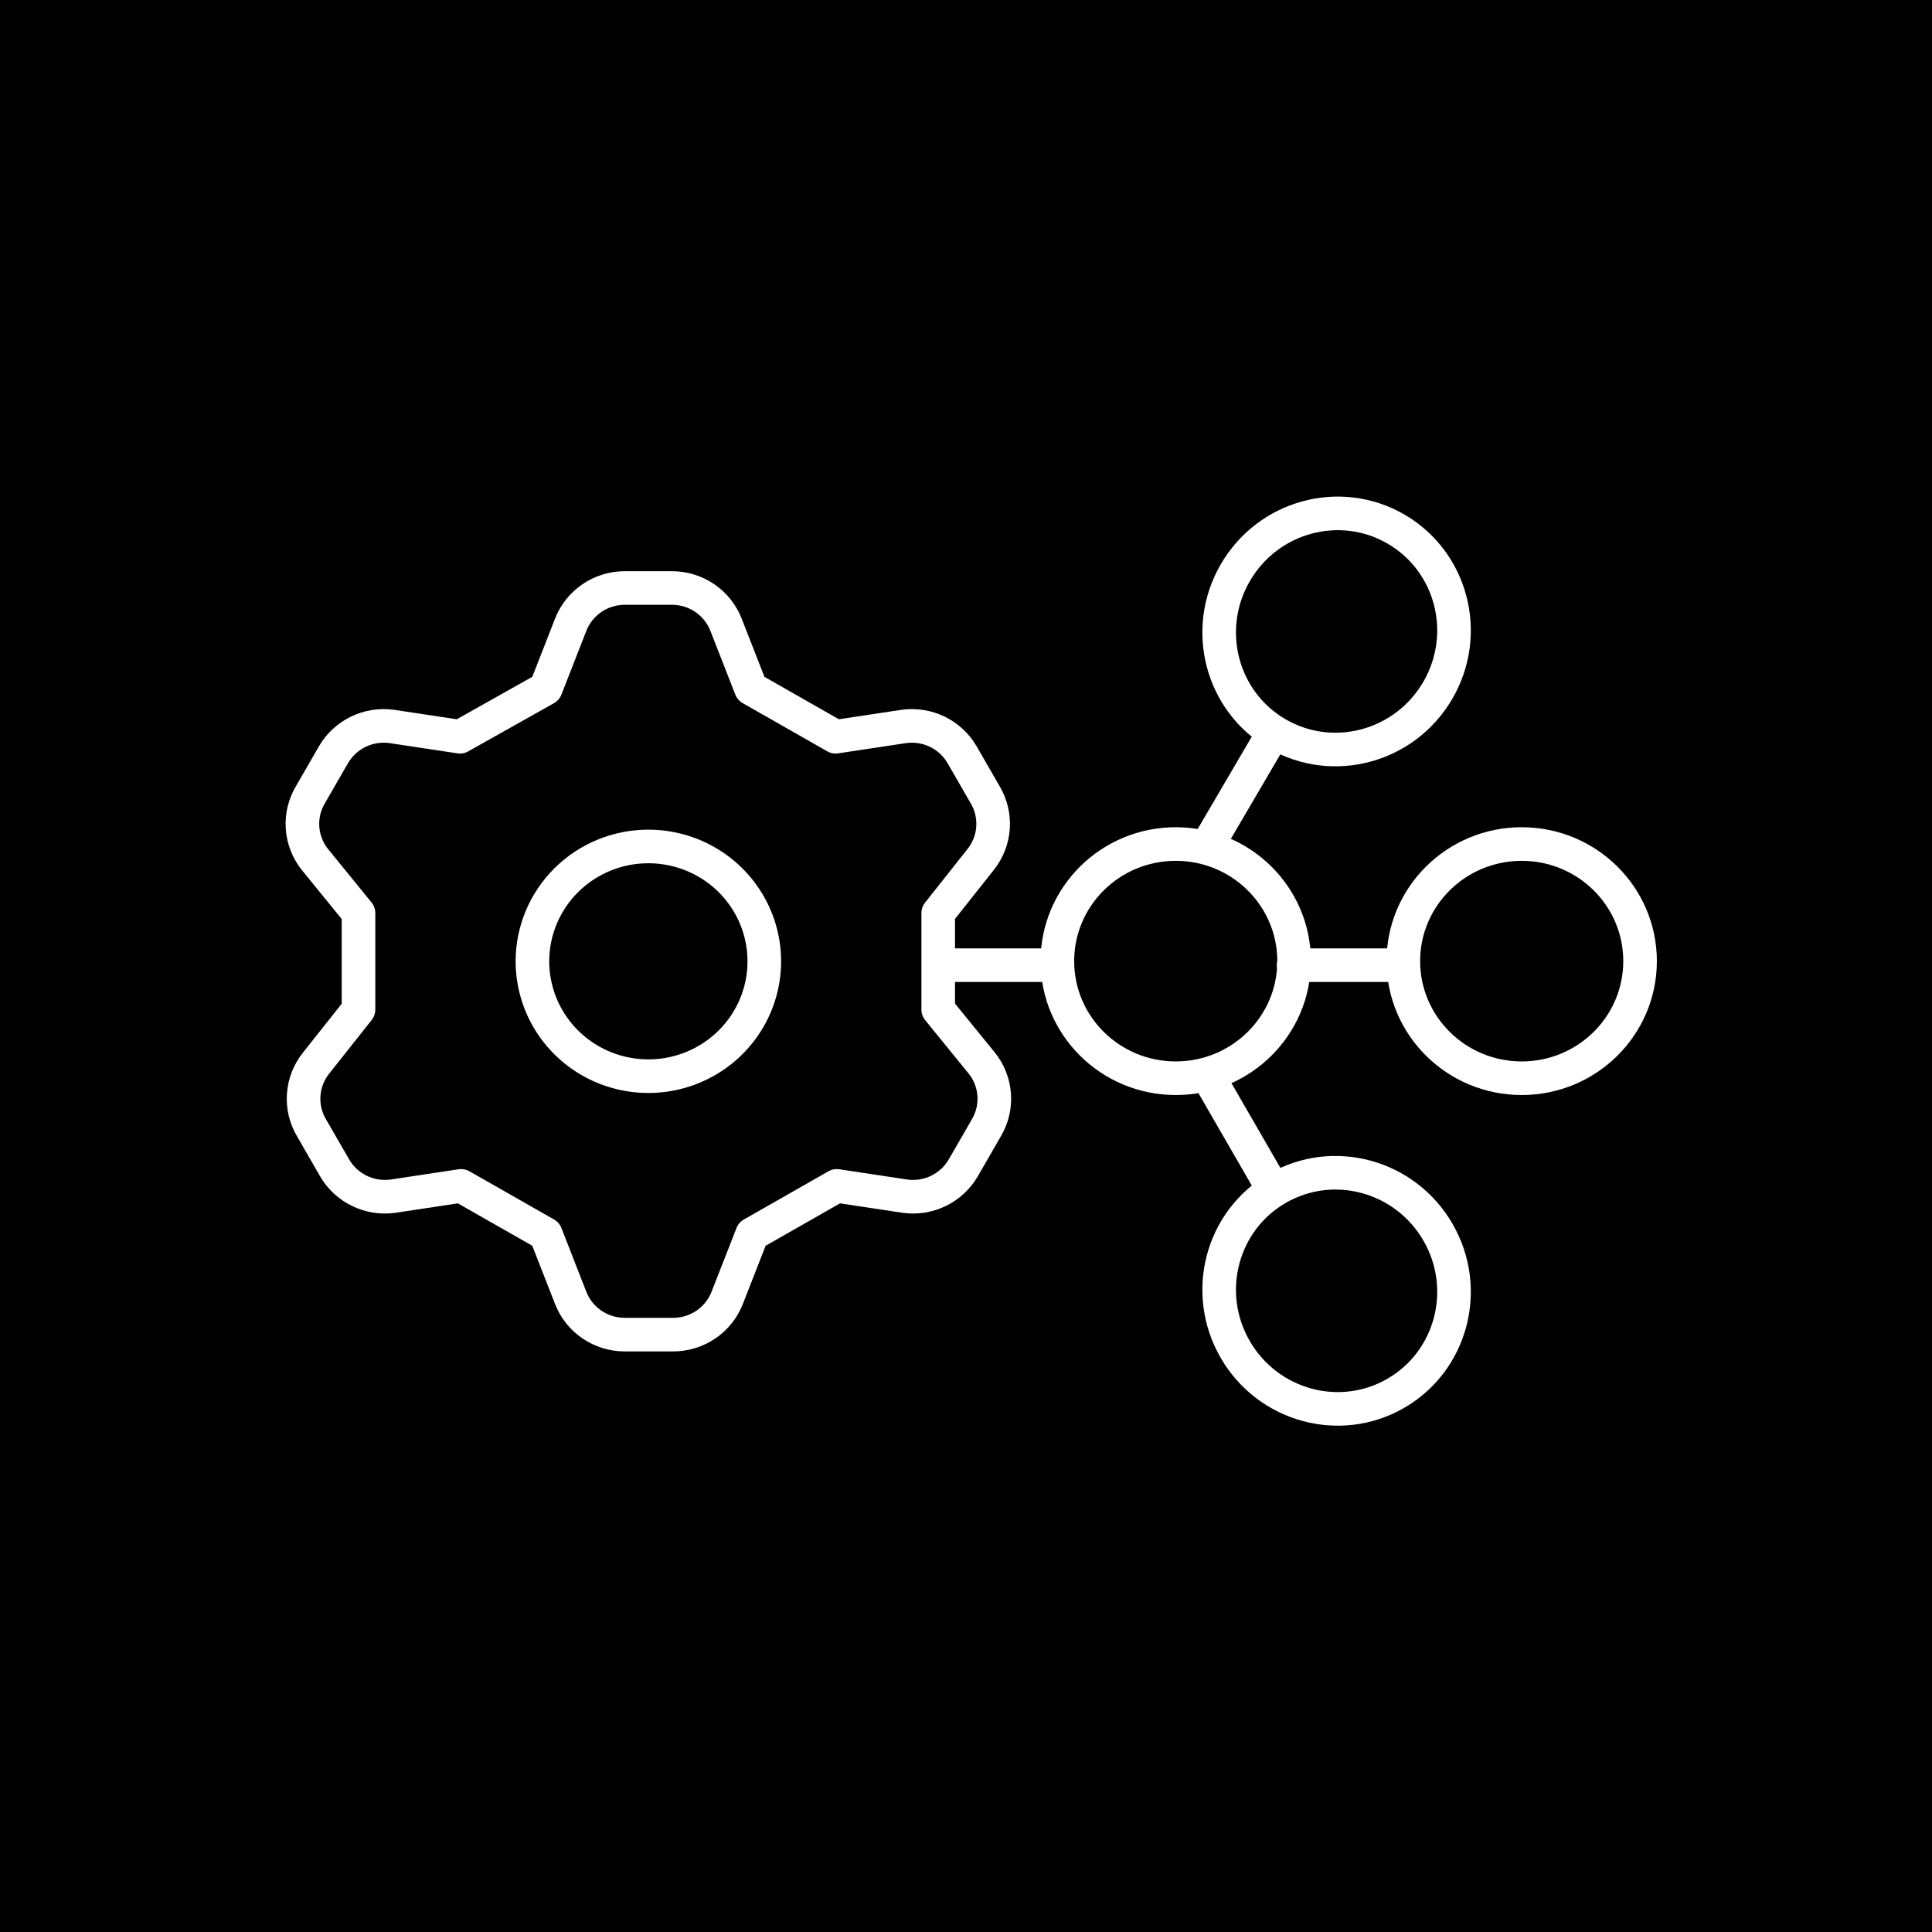 <svg width="115" height="115" viewBox="0 0 115 115" fill="none" xmlns="http://www.w3.org/2000/svg">
<rect width="115" height="115" fill="black"/>
<path d="M77.03 57.21C77.03 53.361 73.876 50.24 69.984 50.24C66.093 50.24 62.939 53.361 62.939 57.21C62.939 61.06 66.093 64.18 69.984 64.18C73.876 64.18 77.03 61.06 77.03 57.21Z" stroke="white" stroke-width="2" stroke-linecap="round" stroke-linejoin="round"/>
<path d="M97.623 57.21C97.623 53.361 94.469 50.24 90.578 50.24C86.687 50.24 83.532 53.361 83.532 57.21C83.532 61.06 86.687 64.18 90.578 64.18C94.469 64.18 97.623 61.06 97.623 57.21Z" stroke="white" stroke-width="2" stroke-linecap="round" stroke-linejoin="round"/>
<path d="M56.407 57.45L62.636 57.45" stroke="white" stroke-width="2" stroke-linecap="round" stroke-linejoin="round"/>
<path d="M77 57.45L83.229 57.45" stroke="white" stroke-width="2" stroke-linecap="round" stroke-linejoin="round"/>
<path d="M83.082 82.936C86.415 81.011 87.541 76.719 85.595 73.349C83.65 69.98 79.37 68.808 76.036 70.733C72.703 72.657 71.577 76.95 73.523 80.319C75.468 83.689 79.748 84.861 83.082 82.936Z" stroke="white" stroke-width="2" stroke-linecap="round" stroke-linejoin="round"/>
<path d="M72.064 64.33L75.678 70.59" stroke="white" stroke-width="2" stroke-linecap="round" stroke-linejoin="round"/>
<path d="M83.082 31.485C86.415 33.41 87.541 37.702 85.595 41.072C83.65 44.441 79.37 45.613 76.036 43.688C72.703 41.763 71.577 37.471 73.523 34.102C75.468 30.732 79.748 29.56 83.082 31.485Z" stroke="white" stroke-width="2" stroke-linecap="round" stroke-linejoin="round"/>
<path d="M71.905 50.274L75.574 44.011" stroke="white" stroke-width="2" stroke-linecap="round" stroke-linejoin="round"/>
<path d="M32.486 40.983L33.969 37.188C34.219 36.545 34.66 35.993 35.232 35.602C35.805 35.212 36.483 35.002 37.178 35H40.008C40.703 35.002 41.381 35.212 41.954 35.602C42.526 35.993 42.967 36.545 43.217 37.188L44.701 40.983L49.739 43.854L53.81 43.239C54.488 43.148 55.178 43.258 55.793 43.556C56.407 43.855 56.918 44.327 57.261 44.914L58.641 47.307C58.995 47.903 59.158 48.591 59.108 49.281C59.059 49.971 58.8 50.629 58.365 51.17L55.846 54.349V60.093L58.434 63.272C58.869 63.813 59.128 64.471 59.178 65.161C59.227 65.851 59.064 66.539 58.71 67.135L57.33 69.528C56.987 70.115 56.476 70.587 55.862 70.885C55.247 71.184 54.557 71.294 53.879 71.203L49.808 70.588L44.77 73.459L43.286 77.254C43.036 77.897 42.595 78.449 42.023 78.84C41.45 79.23 40.772 79.44 40.077 79.442H37.178C36.483 79.44 35.805 79.23 35.232 78.84C34.66 78.449 34.219 77.897 33.969 77.254L32.486 73.459L27.448 70.588L23.376 71.203C22.698 71.294 22.008 71.184 21.393 70.885C20.779 70.587 20.268 70.115 19.925 69.528L18.545 67.135C18.191 66.539 18.028 65.851 18.078 65.161C18.127 64.471 18.386 63.813 18.821 63.272L21.34 60.093V54.349L18.752 51.17C18.317 50.629 18.058 49.971 18.009 49.281C17.959 48.591 18.122 47.903 18.476 47.307L19.856 44.914C20.199 44.327 20.71 43.855 21.324 43.556C21.939 43.258 22.629 43.148 23.307 43.239L27.379 43.854L32.486 40.983ZM31.692 57.221C31.692 58.573 32.097 59.895 32.855 61.02C33.613 62.144 34.691 63.02 35.952 63.538C37.213 64.055 38.601 64.191 39.939 63.927C41.278 63.663 42.508 63.012 43.473 62.056C44.438 61.099 45.095 59.881 45.362 58.555C45.628 57.229 45.491 55.854 44.969 54.605C44.447 53.355 43.562 52.287 42.427 51.536C41.292 50.785 39.958 50.384 38.593 50.384C36.763 50.384 35.007 51.104 33.713 52.386C32.419 53.669 31.692 55.408 31.692 57.221Z" stroke="white" stroke-width="2" stroke-linecap="round" stroke-linejoin="round"/>
</svg>
